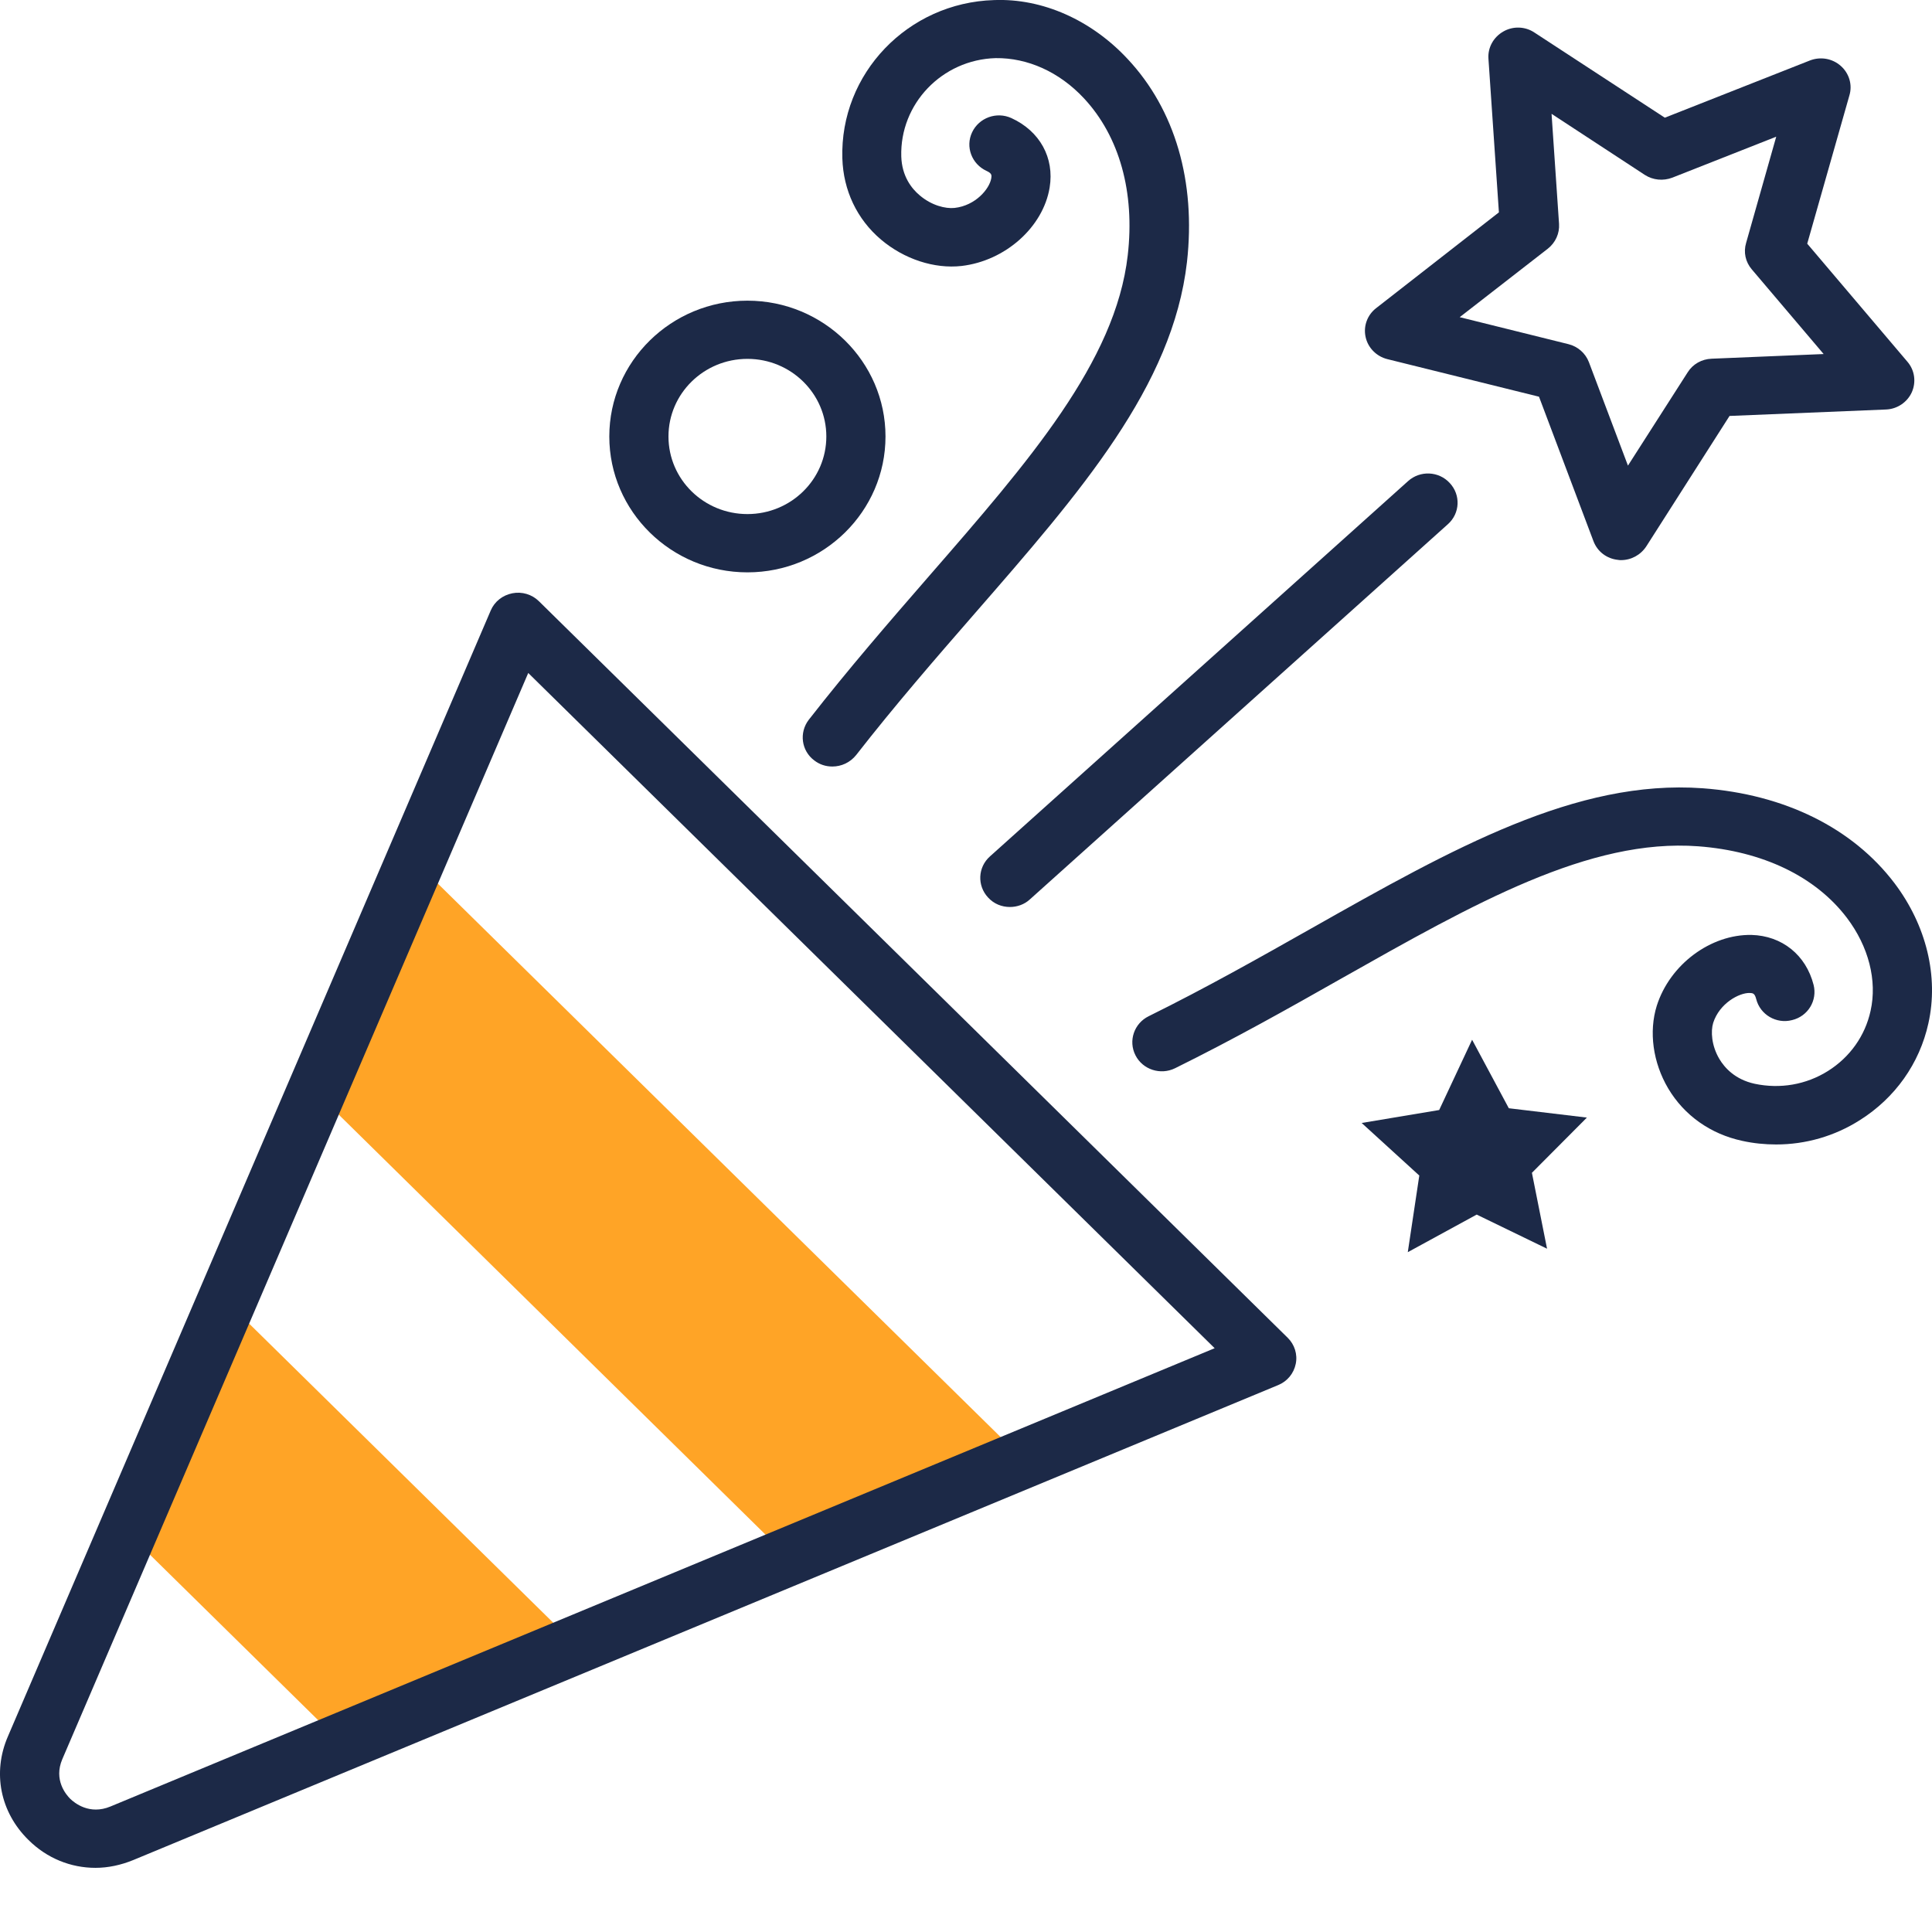<svg width="24" height="24" viewBox="0 0 24 24" fill="none" xmlns="http://www.w3.org/2000/svg">
<path d="M3.928 13.571L9.789 19.339L12.71 18.127L5.158 10.7L3.928 13.571Z" fill="#FFA426"/>
<path d="M1.583 19.038L4.234 21.646L7.153 20.434L2.813 16.165L1.583 19.038Z" fill="#FFA426"/>
<path d="M1.186 23.203C0.88 23.203 0.583 23.085 0.353 22.856C0.002 22.511 -0.096 22.019 0.098 21.571L6.096 7.584C6.143 7.473 6.243 7.394 6.364 7.37C6.484 7.346 6.609 7.384 6.694 7.468L15.996 16.618C16.082 16.702 16.121 16.825 16.096 16.943C16.072 17.061 15.991 17.16 15.878 17.206L1.656 23.106C1.502 23.169 1.343 23.203 1.186 23.203ZM6.562 8.36L0.774 21.853C0.664 22.111 0.821 22.294 0.872 22.345C0.924 22.395 1.11 22.55 1.372 22.441L15.089 16.748L6.562 8.36Z" fill="#1C2947"/>
<path d="M20.137 6.958C20.125 6.958 20.113 6.958 20.1 6.955C19.96 6.941 19.843 6.852 19.794 6.721L19.118 4.928L17.233 4.461C17.099 4.427 16.993 4.321 16.964 4.186C16.934 4.051 16.986 3.911 17.096 3.827L18.62 2.638L18.49 0.73C18.48 0.592 18.552 0.462 18.674 0.392C18.794 0.322 18.946 0.327 19.061 0.404L20.681 1.462L22.484 0.751C22.614 0.701 22.761 0.725 22.867 0.819C22.97 0.91 23.014 1.052 22.974 1.185L22.45 3.027L23.695 4.494C23.786 4.6 23.805 4.747 23.749 4.873C23.692 4.998 23.567 5.082 23.428 5.087L21.485 5.167L20.451 6.787C20.38 6.895 20.262 6.958 20.137 6.958ZM18.133 3.94L19.483 4.275C19.6 4.304 19.696 4.388 19.738 4.499L20.223 5.784L20.965 4.625C21.029 4.523 21.139 4.461 21.262 4.456L22.654 4.398L21.762 3.347C21.683 3.255 21.656 3.133 21.691 3.017L22.065 1.698L20.774 2.207C20.661 2.25 20.534 2.238 20.433 2.173L19.274 1.414L19.367 2.781C19.375 2.899 19.323 3.014 19.228 3.089L18.133 3.94Z" fill="#1C2947"/>
<path d="M16.915 13.95L17.878 13.789L18.287 12.916L18.743 13.767L19.713 13.883L19.03 14.569L19.218 15.512L18.344 15.088L17.488 15.555L17.631 14.603L16.915 13.95Z" fill="#1C2947"/>
<path d="M9.285 7.11C8.339 7.11 7.569 6.353 7.569 5.422C7.569 4.492 8.339 3.735 9.285 3.735C10.23 3.735 11 4.492 11 5.422C11 6.353 10.23 7.11 9.285 7.11ZM9.285 4.458C8.743 4.458 8.304 4.89 8.304 5.422C8.304 5.955 8.743 6.386 9.285 6.386C9.826 6.386 10.265 5.955 10.265 5.422C10.265 4.89 9.826 4.458 9.285 4.458Z" fill="#1C2947"/>
<path d="M12.546 11.267C12.445 11.267 12.347 11.229 12.274 11.149C12.137 11.002 12.146 10.773 12.298 10.638L17.491 5.977C17.64 5.842 17.873 5.851 18.01 6.001C18.147 6.148 18.138 6.377 17.986 6.512L12.793 11.173C12.725 11.236 12.634 11.267 12.546 11.267Z" fill="#1C2947"/>
<path d="M22.064 14.217C21.924 14.217 21.782 14.203 21.642 14.172C21.248 14.087 20.922 13.856 20.723 13.521C20.532 13.198 20.481 12.815 20.581 12.494C20.745 11.978 21.253 11.605 21.757 11.614C22.137 11.624 22.434 11.863 22.529 12.234C22.578 12.427 22.461 12.624 22.262 12.672C22.066 12.723 21.865 12.605 21.816 12.41C21.797 12.337 21.774 12.337 21.735 12.335C21.605 12.332 21.36 12.463 21.282 12.706C21.25 12.81 21.26 12.988 21.358 13.154C21.424 13.265 21.554 13.41 21.797 13.463C22.113 13.53 22.436 13.475 22.708 13.304C22.98 13.133 23.169 12.868 23.237 12.557C23.321 12.181 23.213 11.759 22.943 11.402C22.554 10.889 21.897 10.573 21.096 10.513C19.743 10.412 18.317 11.221 16.66 12.157C16.006 12.528 15.328 12.909 14.597 13.27C14.416 13.359 14.195 13.287 14.105 13.109C14.014 12.93 14.088 12.713 14.269 12.624C14.982 12.272 15.651 11.894 16.295 11.53C18.057 10.534 19.581 9.679 21.15 9.792C22.169 9.867 23.014 10.286 23.534 10.971C23.931 11.496 24.085 12.133 23.955 12.713C23.845 13.212 23.541 13.639 23.105 13.914C22.791 14.114 22.431 14.217 22.064 14.217Z" fill="#1C2947"/>
<path d="M10.339 9.522C10.26 9.522 10.182 9.498 10.116 9.447C9.954 9.327 9.925 9.1 10.047 8.941C10.545 8.303 11.052 7.719 11.542 7.155C12.784 5.728 13.857 4.494 14.009 3.173C14.1 2.388 13.906 1.694 13.465 1.221C13.159 0.893 12.765 0.717 12.368 0.722C11.701 0.741 11.177 1.291 11.196 1.944C11.204 2.19 11.324 2.342 11.424 2.426C11.571 2.552 11.745 2.595 11.858 2.583C12.118 2.554 12.292 2.347 12.314 2.214C12.319 2.178 12.323 2.154 12.255 2.123C12.071 2.038 11.99 1.824 12.076 1.643C12.162 1.462 12.38 1.383 12.564 1.467C12.916 1.628 13.1 1.959 13.039 2.33C12.958 2.822 12.488 3.241 11.944 3.304C11.606 3.342 11.231 3.219 10.944 2.976C10.645 2.723 10.476 2.364 10.464 1.968C10.432 0.915 11.277 0.033 12.348 0.001C12.951 -0.023 13.559 0.25 14.009 0.734C14.598 1.363 14.857 2.257 14.745 3.255C14.568 4.798 13.426 6.109 12.105 7.625C11.62 8.182 11.12 8.758 10.635 9.38C10.559 9.474 10.451 9.522 10.339 9.522Z" fill="#1C2947"/>
</svg>
